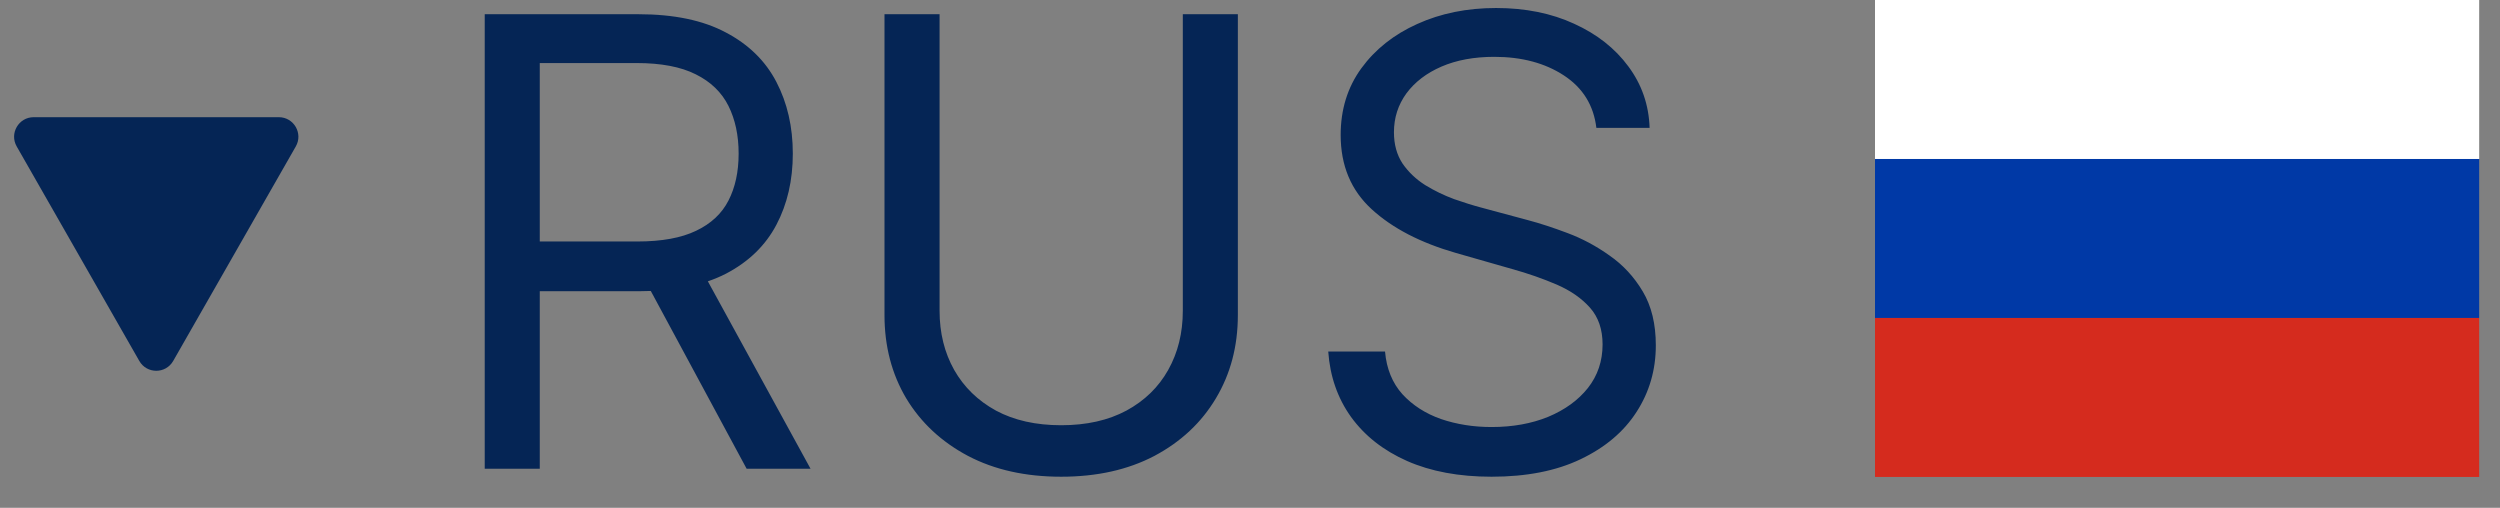 <?xml version="1.0" encoding="UTF-8"?> <svg xmlns="http://www.w3.org/2000/svg" width="64" height="13" viewBox="0 0 64 13" fill="none"><rect x="0" y="0" width="64" height="13" fill="#808080" stroke="none"/> <path d="M12.409 12V0.364H16.341C17.25 0.364 17.996 0.519 18.579 0.83C19.163 1.136 19.595 1.559 19.875 2.097C20.155 2.634 20.296 3.246 20.296 3.932C20.296 4.617 20.155 5.225 19.875 5.756C19.595 6.286 19.165 6.703 18.585 7.006C18.006 7.305 17.265 7.455 16.364 7.455H13.182V6.182H16.318C16.939 6.182 17.439 6.091 17.818 5.909C18.201 5.727 18.477 5.47 18.648 5.136C18.822 4.799 18.909 4.398 18.909 3.932C18.909 3.466 18.822 3.059 18.648 2.71C18.474 2.362 18.195 2.093 17.812 1.903C17.43 1.71 16.924 1.614 16.296 1.614H13.818V12H12.409ZM17.886 6.773L20.75 12H19.114L16.296 6.773H17.886ZM30.28 0.364H31.689V8.068C31.689 8.864 31.501 9.574 31.126 10.199C30.755 10.82 30.231 11.311 29.553 11.671C28.875 12.027 28.079 12.204 27.166 12.204C26.253 12.204 25.458 12.027 24.78 11.671C24.102 11.311 23.575 10.82 23.2 10.199C22.829 9.574 22.643 8.864 22.643 8.068V0.364H24.053V7.955C24.053 8.523 24.178 9.028 24.428 9.472C24.678 9.911 25.034 10.258 25.496 10.511C25.962 10.761 26.518 10.886 27.166 10.886C27.814 10.886 28.371 10.761 28.837 10.511C29.303 10.258 29.659 9.911 29.905 9.472C30.155 9.028 30.28 8.523 30.28 7.955V0.364ZM40.867 3.273C40.798 2.697 40.522 2.25 40.037 1.932C39.552 1.614 38.957 1.455 38.253 1.455C37.738 1.455 37.287 1.538 36.901 1.705C36.518 1.871 36.219 2.1 36.003 2.392C35.791 2.684 35.685 3.015 35.685 3.386C35.685 3.697 35.758 3.964 35.906 4.188C36.058 4.407 36.251 4.591 36.486 4.739C36.721 4.883 36.967 5.002 37.224 5.097C37.482 5.188 37.719 5.261 37.935 5.318L39.117 5.636C39.419 5.716 39.757 5.826 40.128 5.966C40.503 6.106 40.861 6.297 41.202 6.54C41.546 6.778 41.831 7.085 42.054 7.46C42.278 7.835 42.389 8.295 42.389 8.841C42.389 9.47 42.224 10.038 41.895 10.546C41.569 11.053 41.092 11.456 40.463 11.756C39.838 12.055 39.079 12.204 38.185 12.204C37.351 12.204 36.63 12.07 36.02 11.801C35.414 11.532 34.937 11.157 34.588 10.676C34.243 10.195 34.048 9.636 34.003 9H35.457C35.495 9.439 35.643 9.803 35.901 10.091C36.162 10.375 36.492 10.587 36.889 10.727C37.291 10.864 37.722 10.932 38.185 10.932C38.722 10.932 39.206 10.845 39.633 10.671C40.062 10.492 40.401 10.246 40.651 9.932C40.901 9.614 41.026 9.242 41.026 8.818C41.026 8.432 40.918 8.117 40.702 7.875C40.486 7.633 40.202 7.436 39.849 7.284C39.497 7.133 39.117 7 38.707 6.886L37.276 6.477C36.367 6.216 35.647 5.843 35.117 5.358C34.586 4.873 34.321 4.239 34.321 3.455C34.321 2.803 34.497 2.235 34.849 1.75C35.206 1.261 35.683 0.883 36.281 0.614C36.883 0.341 37.556 0.205 38.298 0.205C39.048 0.205 39.715 0.339 40.298 0.608C40.882 0.873 41.344 1.237 41.685 1.699C42.029 2.161 42.211 2.686 42.23 3.273H40.867Z" fill="#052555"></path> <rect x="48" width="15.467" height="4.07" fill="white"></rect> <rect x="48" y="4.07" width="15.467" height="4.07" fill="#0039A6"></rect> <rect x="48" y="8.14" width="15.467" height="4.07" fill="#D52B1E"></rect> <path d="M4.434 9.24C4.242 9.576 3.758 9.576 3.566 9.24L0.427 3.748C0.237 3.415 0.478 3 0.862 3H7.138C7.522 3 7.763 3.415 7.573 3.748L4.434 9.24Z" fill="#052555"></path> </svg> 